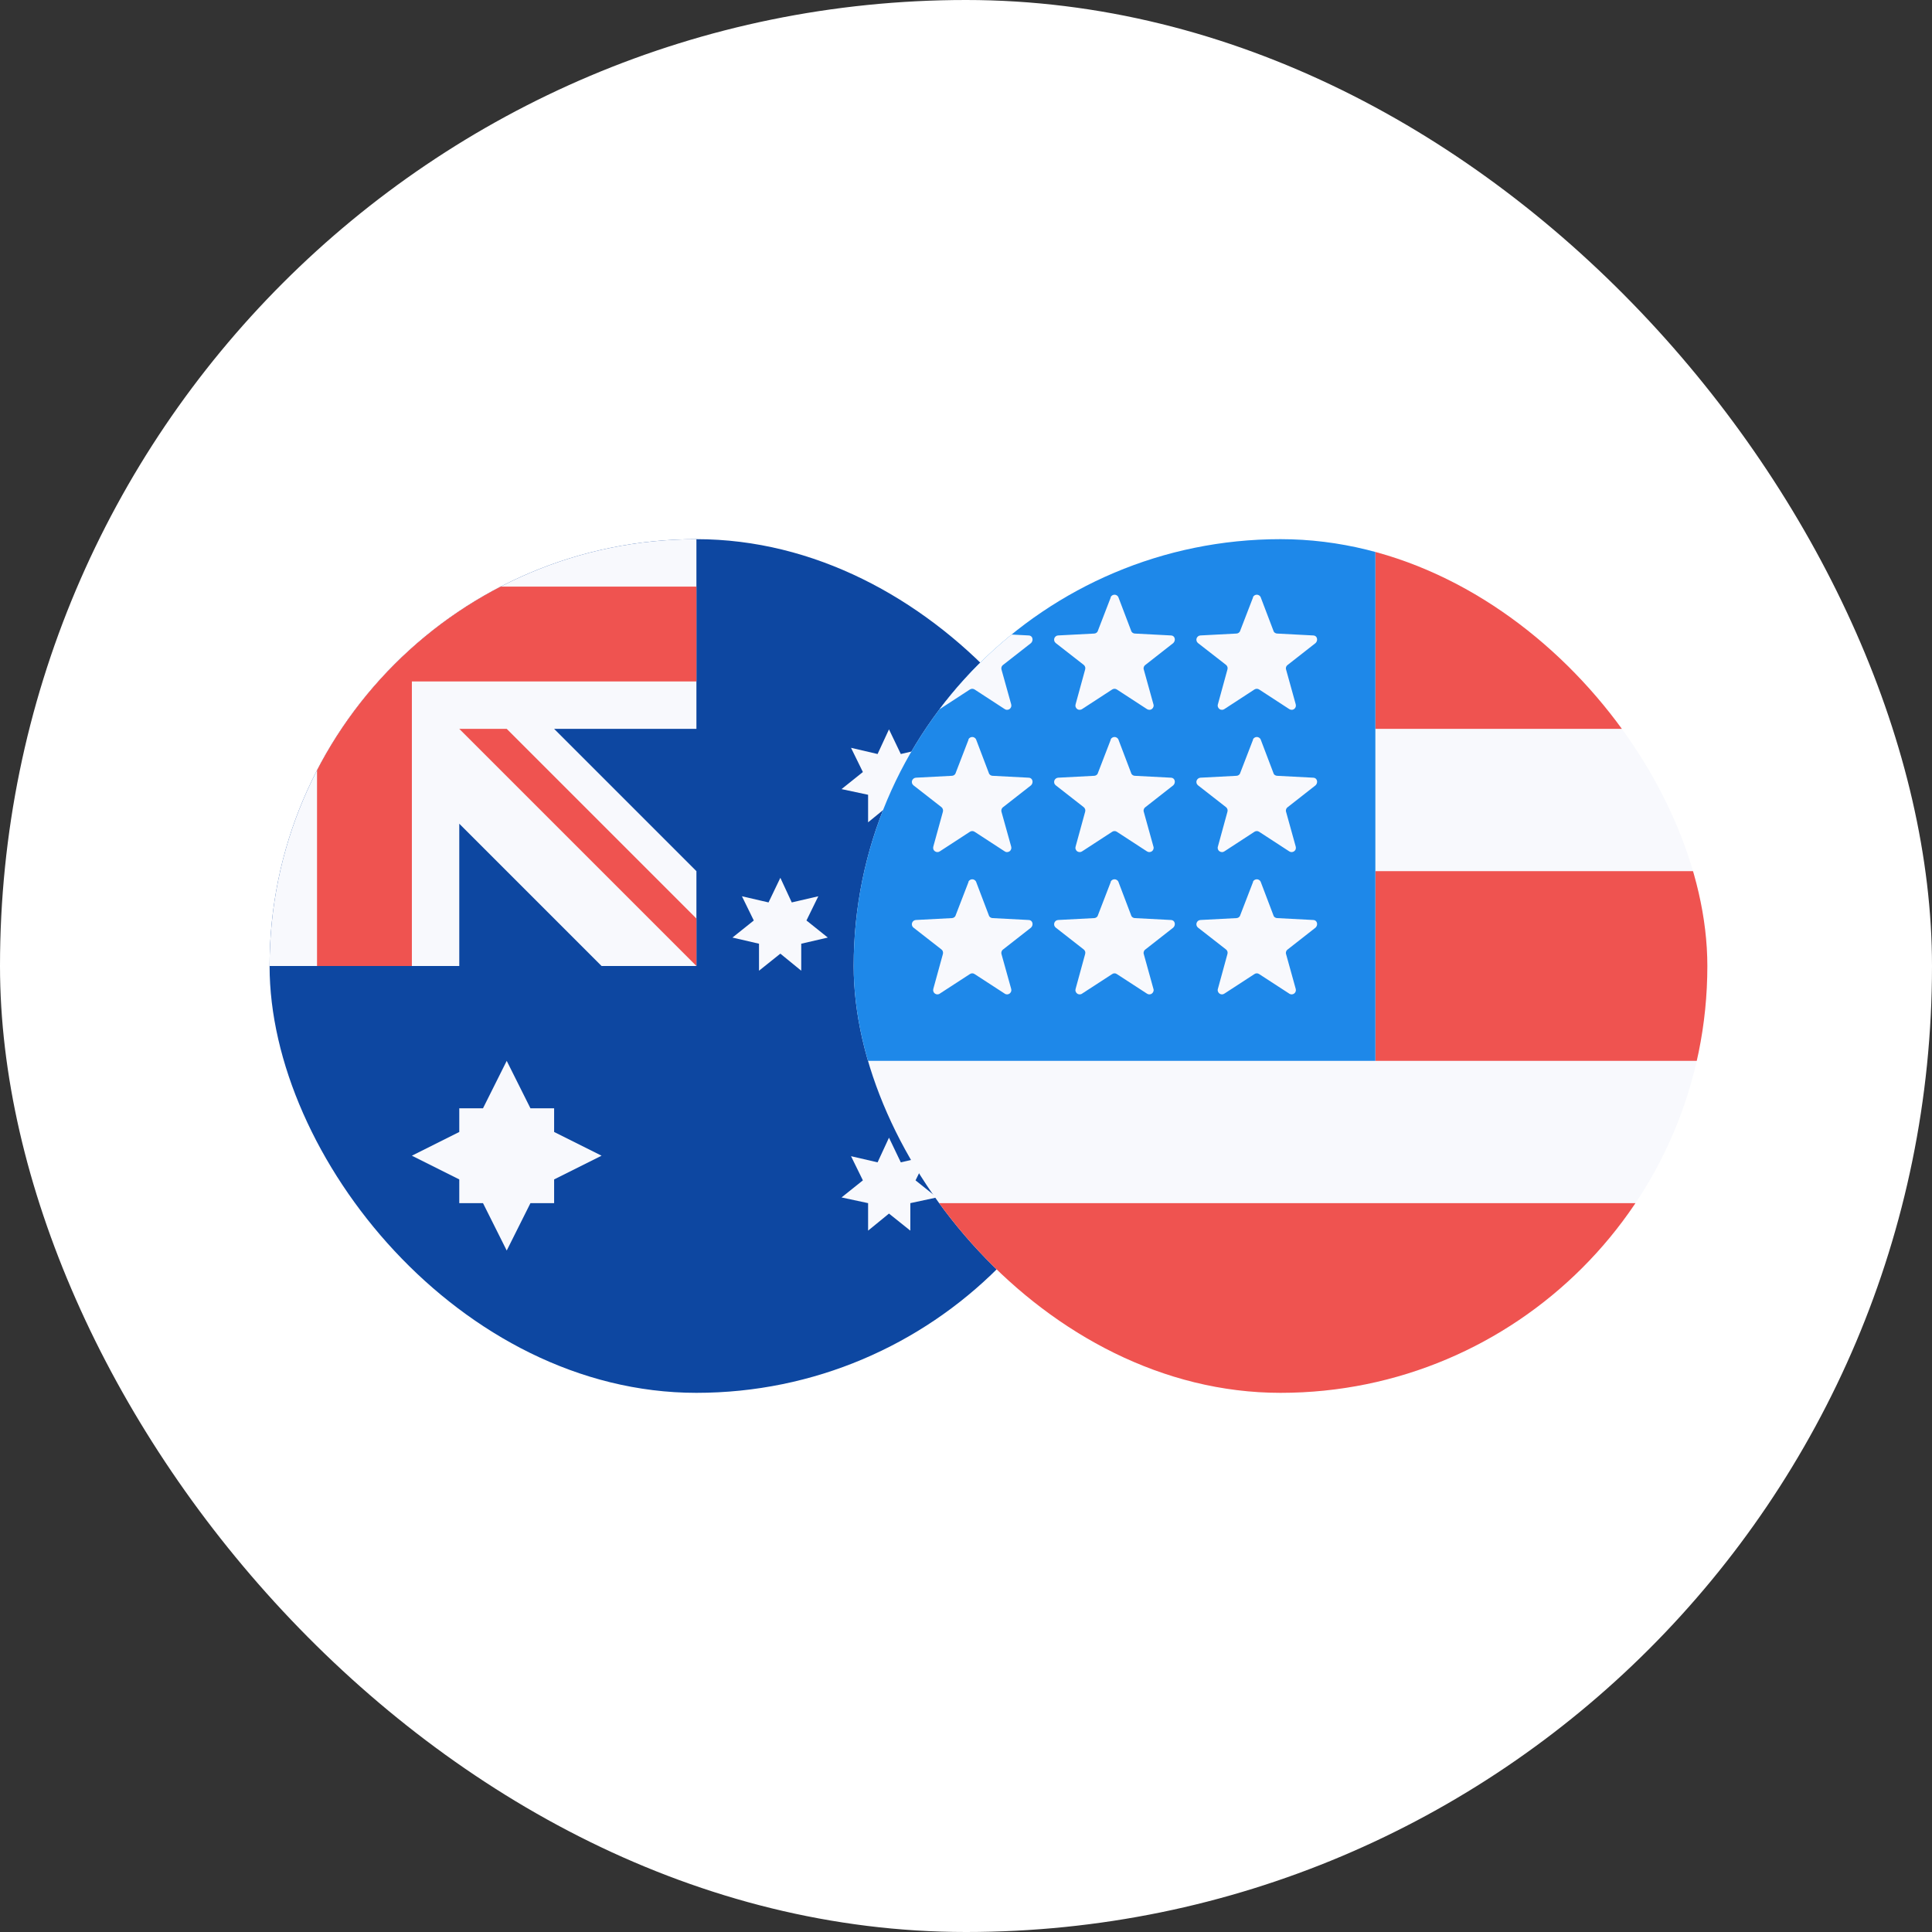 <svg width="43" height="43" viewBox="0 0 43 43" fill="none" xmlns="http://www.w3.org/2000/svg">
<rect x="0" y="0" width="43" height="43" fill="#333333" stroke="none"/>
<rect width="43" height="43" rx="21.5" fill="white"/>
<g clip-path="url(#clip0_515_1443)">
<path d="M6 12H25V31H6V12Z" fill="#0D47A1"/>
<path d="M15.5 16.222V12H6V21.5H10.222V18.333L13.389 21.5H15.5V19.389L12.333 16.222H15.5Z" fill="#F8F9FD"/>
<path d="M9.167 13.056V12H7.056V13.056H6V15.167H7.056V21.5H9.167V15.167H15.5V13.056H9.167Z" fill="#EF5350"/>
<path d="M15.5 20.444L11.278 16.222H10.222L15.5 21.5V20.444Z" fill="#EF5350"/>
<path d="M13.389 25.722L12.333 26.25V26.778H11.806L11.278 27.833L10.75 26.778H10.222V26.25L9.167 25.722L10.222 25.194V24.667H10.75L11.278 23.611L11.806 24.667H12.333V25.194L13.389 25.722Z" fill="#F8F9FD"/>
<path d="M19.786 25.321L20.049 25.87L20.641 25.733L20.377 26.271L20.852 26.651L20.261 26.778V27.39L19.786 27.01L19.321 27.39V26.778L18.73 26.651L19.205 26.271L18.941 25.733L19.532 25.87L19.786 25.321ZM17.368 19.537L17.622 20.085L18.213 19.948L17.949 20.487L18.424 20.867L17.833 21.004V21.605L17.368 21.225L16.893 21.605V21.004L16.302 20.867L16.777 20.487L16.513 19.948L17.105 20.085L17.368 19.537ZM19.786 16.233L20.049 16.782L20.641 16.644L20.377 17.183L20.852 17.563L20.261 17.689V18.302L19.786 17.922L19.321 18.302V17.689L18.73 17.563L19.205 17.183L18.941 16.644L19.532 16.782L19.786 16.233ZM21.907 18.713L22.171 19.262L22.762 19.125L22.498 19.663L22.963 20.043L22.382 20.17V20.782L21.907 20.402L21.432 20.782V20.17L20.852 20.043L21.327 19.663L21.063 19.125L21.643 19.262L21.907 18.713ZM20.398 21.605L20.609 22.239H21.263L20.736 22.629L20.936 23.263L20.398 22.862L19.86 23.252L20.071 22.619L19.522 22.239H20.187L20.398 21.605Z" fill="#F8F9FD"/>
</g>
<g clip-path="url(#clip1_515_1443)">
<path d="M19 12H38V31H19V12Z" fill="#F8F9FD"/>
<path d="M30.611 16.222H38V12H30.611V16.222ZM19 31H38V26.778H19V31ZM30.611 23.611H38V19.389H30.611V23.611Z" fill="#EF5350"/>
<path d="M19 12H30.611V23.611H19V12Z" fill="#1E88E9"/>
<path d="M21.555 13.288C21.562 13.272 21.575 13.259 21.59 13.25C21.604 13.241 21.622 13.236 21.639 13.236C21.656 13.236 21.674 13.241 21.688 13.25C21.703 13.259 21.715 13.272 21.723 13.288L22.008 14.037C22.019 14.079 22.061 14.101 22.093 14.101L22.895 14.143C22.98 14.143 23.011 14.248 22.948 14.312L22.314 14.808C22.301 14.821 22.291 14.838 22.288 14.857C22.284 14.876 22.286 14.896 22.293 14.913L22.505 15.673C22.511 15.693 22.511 15.713 22.505 15.733C22.498 15.752 22.486 15.769 22.47 15.781C22.453 15.793 22.433 15.799 22.413 15.798C22.392 15.798 22.373 15.791 22.357 15.779L21.692 15.346C21.676 15.336 21.658 15.33 21.639 15.33C21.62 15.33 21.602 15.336 21.586 15.346L20.921 15.779C20.905 15.791 20.885 15.798 20.865 15.798C20.845 15.799 20.825 15.793 20.808 15.781C20.792 15.769 20.779 15.752 20.773 15.733C20.767 15.713 20.767 15.693 20.773 15.673L20.985 14.903C20.991 14.884 20.991 14.864 20.985 14.845C20.98 14.826 20.968 14.809 20.953 14.797L20.33 14.312C20.315 14.3 20.304 14.284 20.299 14.265C20.293 14.247 20.293 14.227 20.299 14.209C20.305 14.191 20.316 14.175 20.331 14.163C20.346 14.151 20.364 14.144 20.383 14.143L21.185 14.101C21.217 14.101 21.259 14.079 21.27 14.037L21.555 13.298V13.288ZM21.555 16.454C21.562 16.439 21.575 16.426 21.59 16.417C21.604 16.408 21.622 16.403 21.639 16.403C21.656 16.403 21.674 16.408 21.688 16.417C21.703 16.426 21.715 16.439 21.723 16.454L22.008 17.204C22.019 17.246 22.061 17.267 22.093 17.267L22.895 17.309C22.98 17.309 23.011 17.415 22.948 17.478L22.314 17.974C22.301 17.988 22.291 18.005 22.288 18.024C22.284 18.043 22.286 18.062 22.293 18.08L22.505 18.84C22.511 18.859 22.511 18.88 22.505 18.899C22.498 18.919 22.486 18.936 22.47 18.947C22.453 18.959 22.433 18.965 22.413 18.965C22.392 18.965 22.373 18.958 22.357 18.946L21.692 18.513C21.676 18.502 21.658 18.497 21.639 18.497C21.62 18.497 21.602 18.502 21.586 18.513L20.921 18.946C20.905 18.958 20.885 18.965 20.865 18.965C20.845 18.965 20.825 18.959 20.808 18.947C20.792 18.936 20.779 18.919 20.773 18.899C20.767 18.88 20.767 18.859 20.773 18.84L20.985 18.07C20.991 18.051 20.991 18.031 20.985 18.012C20.98 17.993 20.968 17.976 20.953 17.964L20.33 17.478C20.315 17.466 20.304 17.45 20.299 17.432C20.293 17.414 20.293 17.394 20.299 17.376C20.305 17.358 20.316 17.342 20.331 17.33C20.346 17.318 20.364 17.311 20.383 17.309L21.185 17.267C21.217 17.267 21.259 17.246 21.27 17.204L21.555 16.465V16.454ZM21.555 19.621C21.562 19.606 21.575 19.593 21.59 19.584C21.604 19.575 21.622 19.57 21.639 19.57C21.656 19.57 21.674 19.575 21.688 19.584C21.703 19.593 21.715 19.606 21.723 19.621L22.008 20.371C22.019 20.413 22.061 20.434 22.093 20.434L22.895 20.476C22.98 20.476 23.011 20.582 22.948 20.645L22.314 21.141C22.301 21.154 22.291 21.172 22.288 21.191C22.284 21.209 22.286 21.229 22.293 21.247L22.505 22.007C22.511 22.026 22.511 22.047 22.505 22.066C22.498 22.085 22.486 22.102 22.47 22.114C22.453 22.126 22.433 22.132 22.413 22.132C22.392 22.131 22.373 22.125 22.357 22.112L21.692 21.68C21.676 21.669 21.658 21.663 21.639 21.663C21.62 21.663 21.602 21.669 21.586 21.68L20.921 22.112C20.905 22.125 20.885 22.131 20.865 22.132C20.845 22.132 20.825 22.126 20.808 22.114C20.792 22.102 20.779 22.085 20.773 22.066C20.767 22.047 20.767 22.026 20.773 22.007L20.985 21.236C20.991 21.217 20.991 21.197 20.985 21.178C20.98 21.159 20.968 21.143 20.953 21.131L20.33 20.645C20.315 20.633 20.304 20.617 20.299 20.599C20.293 20.58 20.293 20.561 20.299 20.543C20.305 20.524 20.316 20.508 20.331 20.496C20.346 20.485 20.364 20.477 20.383 20.476L21.185 20.434C21.217 20.434 21.259 20.413 21.27 20.371L21.555 19.632V19.621ZM24.721 13.288C24.729 13.272 24.741 13.259 24.756 13.25C24.771 13.241 24.788 13.236 24.806 13.236C24.823 13.236 24.84 13.241 24.855 13.25C24.87 13.259 24.882 13.272 24.89 13.288L25.175 14.037C25.186 14.079 25.228 14.101 25.259 14.101L26.062 14.143C26.146 14.143 26.178 14.248 26.114 14.312L25.481 14.808C25.467 14.821 25.458 14.838 25.454 14.857C25.45 14.876 25.452 14.896 25.46 14.913L25.671 15.673C25.678 15.693 25.678 15.713 25.671 15.733C25.665 15.752 25.653 15.769 25.636 15.781C25.62 15.793 25.6 15.799 25.579 15.798C25.559 15.798 25.54 15.791 25.523 15.779L24.858 15.346C24.843 15.336 24.824 15.33 24.806 15.33C24.787 15.33 24.768 15.336 24.753 15.346L24.088 15.779C24.072 15.791 24.052 15.798 24.032 15.798C24.011 15.799 23.991 15.793 23.975 15.781C23.958 15.769 23.946 15.752 23.94 15.733C23.933 15.713 23.934 15.693 23.94 15.673L24.151 14.903C24.157 14.884 24.158 14.864 24.152 14.845C24.146 14.826 24.135 14.809 24.119 14.797L23.497 14.312C23.482 14.3 23.471 14.284 23.465 14.265C23.46 14.247 23.46 14.227 23.465 14.209C23.471 14.191 23.482 14.175 23.497 14.163C23.512 14.151 23.53 14.144 23.549 14.143L24.352 14.101C24.383 14.101 24.426 14.079 24.436 14.037L24.721 13.298V13.288ZM24.721 16.454C24.729 16.439 24.741 16.426 24.756 16.417C24.771 16.408 24.788 16.403 24.806 16.403C24.823 16.403 24.84 16.408 24.855 16.417C24.87 16.426 24.882 16.439 24.89 16.454L25.175 17.204C25.186 17.246 25.228 17.267 25.259 17.267L26.062 17.309C26.146 17.309 26.178 17.415 26.114 17.478L25.481 17.974C25.467 17.988 25.458 18.005 25.454 18.024C25.45 18.043 25.452 18.062 25.46 18.08L25.671 18.84C25.678 18.859 25.678 18.88 25.671 18.899C25.665 18.919 25.653 18.936 25.636 18.947C25.62 18.959 25.6 18.965 25.579 18.965C25.559 18.965 25.54 18.958 25.523 18.946L24.858 18.513C24.843 18.502 24.824 18.497 24.806 18.497C24.787 18.497 24.768 18.502 24.753 18.513L24.088 18.946C24.072 18.958 24.052 18.965 24.032 18.965C24.011 18.965 23.991 18.959 23.975 18.947C23.958 18.936 23.946 18.919 23.94 18.899C23.933 18.88 23.934 18.859 23.94 18.84L24.151 18.07C24.157 18.051 24.158 18.031 24.152 18.012C24.146 17.993 24.135 17.976 24.119 17.964L23.497 17.478C23.482 17.466 23.471 17.45 23.465 17.432C23.46 17.414 23.46 17.394 23.465 17.376C23.471 17.358 23.482 17.342 23.497 17.33C23.512 17.318 23.53 17.311 23.549 17.309L24.352 17.267C24.383 17.267 24.426 17.246 24.436 17.204L24.721 16.465V16.454ZM24.721 19.621C24.729 19.606 24.741 19.593 24.756 19.584C24.771 19.575 24.788 19.57 24.806 19.57C24.823 19.57 24.84 19.575 24.855 19.584C24.87 19.593 24.882 19.606 24.89 19.621L25.175 20.371C25.186 20.413 25.228 20.434 25.259 20.434L26.062 20.476C26.146 20.476 26.178 20.582 26.114 20.645L25.481 21.141C25.467 21.154 25.458 21.172 25.454 21.191C25.45 21.209 25.452 21.229 25.46 21.247L25.671 22.007C25.678 22.026 25.678 22.047 25.671 22.066C25.665 22.085 25.653 22.102 25.636 22.114C25.62 22.126 25.6 22.132 25.579 22.132C25.559 22.131 25.54 22.125 25.523 22.112L24.858 21.68C24.843 21.669 24.824 21.663 24.806 21.663C24.787 21.663 24.768 21.669 24.753 21.68L24.088 22.112C24.072 22.125 24.052 22.131 24.032 22.132C24.011 22.132 23.991 22.126 23.975 22.114C23.958 22.102 23.946 22.085 23.94 22.066C23.933 22.047 23.934 22.026 23.94 22.007L24.151 21.236C24.157 21.217 24.158 21.197 24.152 21.178C24.146 21.159 24.135 21.143 24.119 21.131L23.497 20.645C23.482 20.633 23.471 20.617 23.465 20.599C23.46 20.58 23.46 20.561 23.465 20.543C23.471 20.524 23.482 20.508 23.497 20.496C23.512 20.485 23.53 20.477 23.549 20.476L24.352 20.434C24.383 20.434 24.426 20.413 24.436 20.371L24.721 19.632V19.621ZM27.888 13.288C27.896 13.272 27.908 13.259 27.923 13.25C27.938 13.241 27.955 13.236 27.972 13.236C27.99 13.236 28.007 13.241 28.022 13.25C28.037 13.259 28.049 13.272 28.057 13.288L28.342 14.037C28.352 14.079 28.395 14.101 28.426 14.101L29.228 14.143C29.313 14.143 29.345 14.248 29.281 14.312L28.648 14.808C28.634 14.821 28.625 14.838 28.621 14.857C28.617 14.876 28.619 14.896 28.627 14.913L28.838 15.673C28.844 15.693 28.844 15.713 28.838 15.733C28.832 15.752 28.819 15.769 28.803 15.781C28.786 15.793 28.767 15.799 28.746 15.798C28.726 15.798 28.706 15.791 28.69 15.779L28.025 15.346C28.009 15.336 27.991 15.33 27.972 15.33C27.953 15.33 27.935 15.336 27.919 15.346L27.255 15.779C27.238 15.791 27.219 15.798 27.198 15.798C27.178 15.799 27.158 15.793 27.142 15.781C27.125 15.769 27.113 15.752 27.107 15.733C27.1 15.713 27.1 15.693 27.107 15.673L27.318 14.903C27.324 14.884 27.325 14.864 27.319 14.845C27.313 14.826 27.302 14.809 27.286 14.797L26.663 14.312C26.648 14.3 26.637 14.284 26.632 14.265C26.626 14.247 26.626 14.227 26.632 14.209C26.638 14.191 26.649 14.175 26.664 14.163C26.679 14.151 26.697 14.144 26.716 14.143L27.518 14.101C27.55 14.101 27.592 14.079 27.603 14.037L27.888 13.298V13.288ZM27.888 16.454C27.896 16.439 27.908 16.426 27.923 16.417C27.938 16.408 27.955 16.403 27.972 16.403C27.99 16.403 28.007 16.408 28.022 16.417C28.037 16.426 28.049 16.439 28.057 16.454L28.342 17.204C28.352 17.246 28.395 17.267 28.426 17.267L29.228 17.309C29.313 17.309 29.345 17.415 29.281 17.478L28.648 17.974C28.634 17.988 28.625 18.005 28.621 18.024C28.617 18.043 28.619 18.062 28.627 18.08L28.838 18.84C28.844 18.859 28.844 18.88 28.838 18.899C28.832 18.919 28.819 18.936 28.803 18.947C28.786 18.959 28.767 18.965 28.746 18.965C28.726 18.965 28.706 18.958 28.69 18.946L28.025 18.513C28.009 18.502 27.991 18.497 27.972 18.497C27.953 18.497 27.935 18.502 27.919 18.513L27.255 18.946C27.238 18.958 27.219 18.965 27.198 18.965C27.178 18.965 27.158 18.959 27.142 18.947C27.125 18.936 27.113 18.919 27.107 18.899C27.1 18.88 27.1 18.859 27.107 18.84L27.318 18.07C27.324 18.051 27.325 18.031 27.319 18.012C27.313 17.993 27.302 17.976 27.286 17.964L26.663 17.478C26.648 17.466 26.637 17.45 26.632 17.432C26.626 17.414 26.626 17.394 26.632 17.376C26.638 17.358 26.649 17.342 26.664 17.33C26.679 17.318 26.697 17.311 26.716 17.309L27.518 17.267C27.55 17.267 27.592 17.246 27.603 17.204L27.888 16.465V16.454ZM27.888 19.621C27.896 19.606 27.908 19.593 27.923 19.584C27.938 19.575 27.955 19.57 27.972 19.57C27.99 19.57 28.007 19.575 28.022 19.584C28.037 19.593 28.049 19.606 28.057 19.621L28.342 20.371C28.352 20.413 28.395 20.434 28.426 20.434L29.228 20.476C29.313 20.476 29.345 20.582 29.281 20.645L28.648 21.141C28.634 21.154 28.625 21.172 28.621 21.191C28.617 21.209 28.619 21.229 28.627 21.247L28.838 22.007C28.844 22.026 28.844 22.047 28.838 22.066C28.832 22.085 28.819 22.102 28.803 22.114C28.786 22.126 28.767 22.132 28.746 22.132C28.726 22.131 28.706 22.125 28.69 22.112L28.025 21.68C28.009 21.669 27.991 21.663 27.972 21.663C27.953 21.663 27.935 21.669 27.919 21.68L27.255 22.112C27.238 22.125 27.219 22.131 27.198 22.132C27.178 22.132 27.158 22.126 27.142 22.114C27.125 22.102 27.113 22.085 27.107 22.066C27.1 22.047 27.1 22.026 27.107 22.007L27.318 21.236C27.324 21.217 27.325 21.197 27.319 21.178C27.313 21.159 27.302 21.143 27.286 21.131L26.663 20.645C26.648 20.633 26.637 20.617 26.632 20.599C26.626 20.58 26.626 20.561 26.632 20.543C26.638 20.524 26.649 20.508 26.664 20.496C26.679 20.485 26.697 20.477 26.716 20.476L27.518 20.434C27.55 20.434 27.592 20.413 27.603 20.371L27.888 19.632V19.621Z" fill="#F8F9FD"/>
</g>
<defs>
<clipPath id="clip0_515_1443">
<rect x="6" y="12" width="19" height="19" rx="9.5" fill="white"/>
</clipPath>
<clipPath id="clip1_515_1443">
<rect x="19" y="12" width="19" height="19" rx="9.5" fill="white"/>
</clipPath>
</defs>
</svg>
